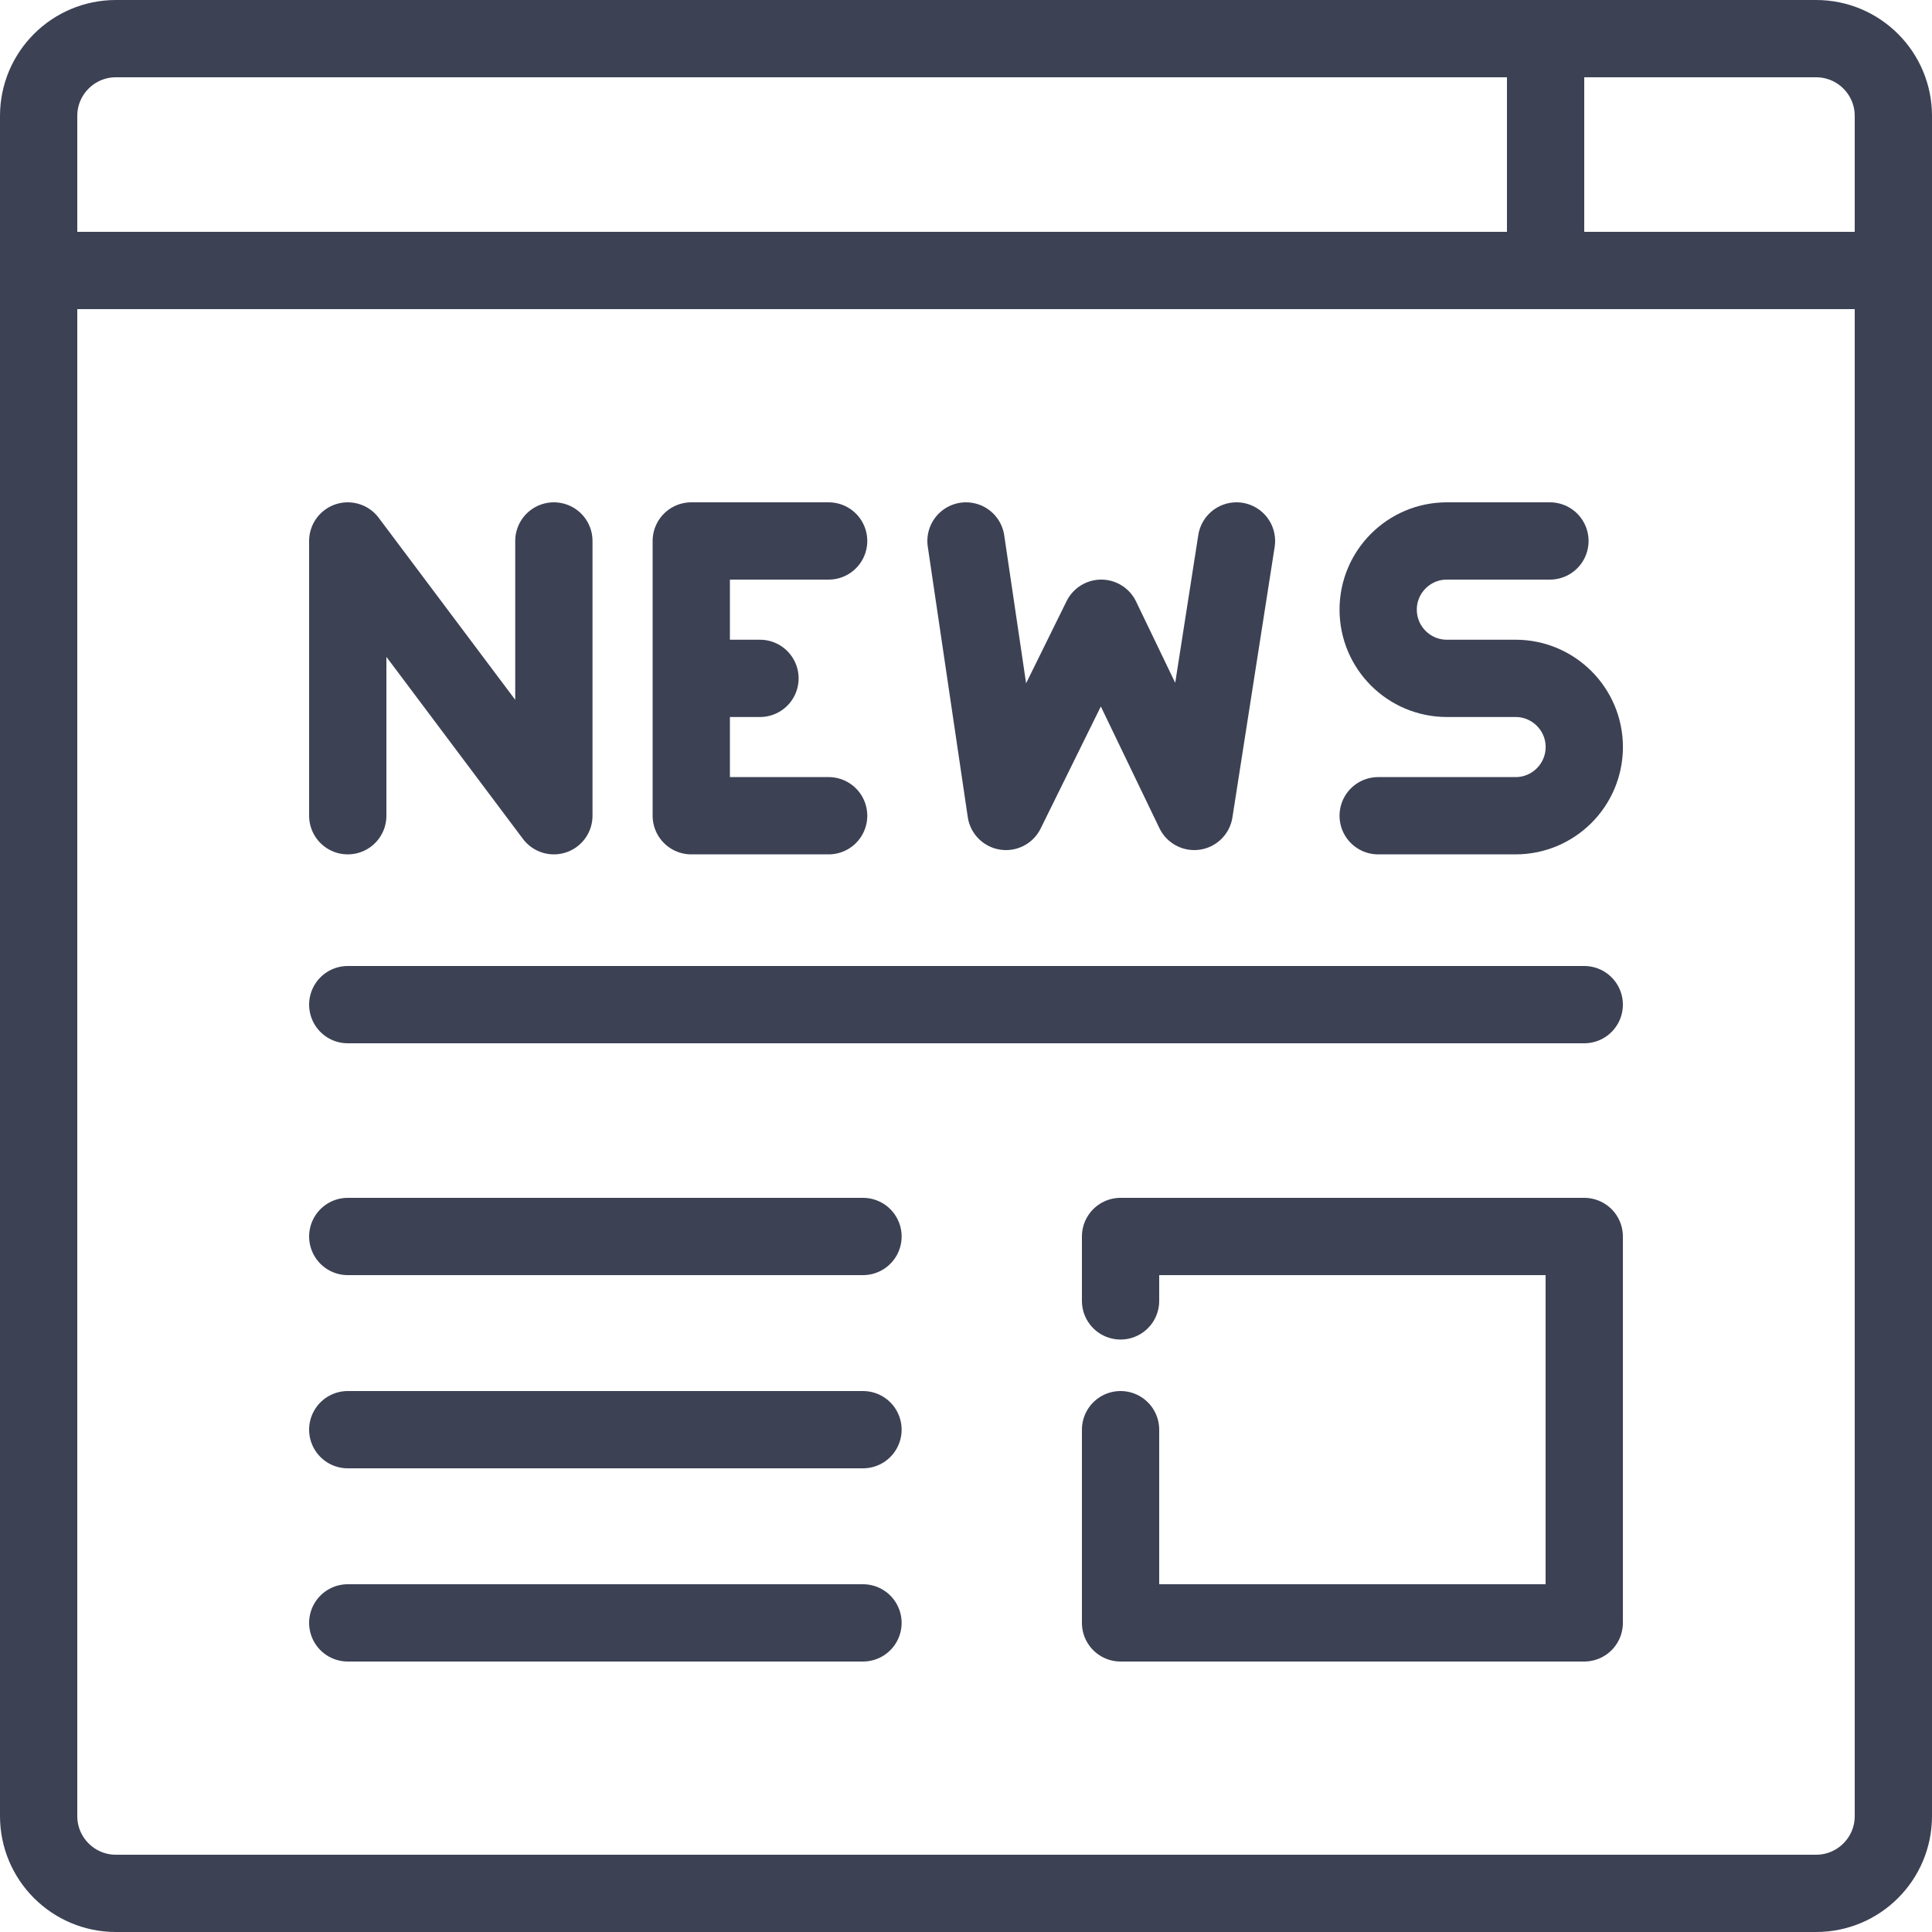 <?xml version="1.0" encoding="UTF-8"?>
<svg xmlns="http://www.w3.org/2000/svg" width="50" height="50" viewBox="0 0 50 50" fill="none">
  <path d="M49 47C49 48.105 48.105 49 47 49H3C1.896 49 1 48.105 1 47V3C1 1.895 1.896 1 3 1H47C48.105 1 49 1.895 49 3V47Z" stroke="#3C4154" stroke-width="2" stroke-miterlimit="10" stroke-linecap="round" stroke-linejoin="round"></path>
  <path d="M1 7H49" stroke="#3C4154" stroke-width="2" stroke-miterlimit="10" stroke-linecap="round" stroke-linejoin="round"></path>
  <path d="M40 1V6.333" stroke="#3C4154" stroke-width="2" stroke-miterlimit="10" stroke-linecap="round" stroke-linejoin="round"></path>
  <path d="M9 21.111V14L14.334 21.111V14" stroke="#3C4154" stroke-width="2" stroke-miterlimit="10" stroke-linecap="round" stroke-linejoin="round"></path>
  <path d="M21.445 14H17.89V21.111H21.445" stroke="#3C4154" stroke-width="2" stroke-miterlimit="10" stroke-linecap="round" stroke-linejoin="round"></path>
  <path d="M19.668 17.556H18.779" stroke="#3C4154" stroke-width="2" stroke-miterlimit="10" stroke-linecap="round" stroke-linejoin="round"></path>
  <path d="M25 14L26.035 21L28.5 16L30.907 21L32 14" stroke="#3C4154" stroke-width="2" stroke-miterlimit="10" stroke-linecap="round" stroke-linejoin="round"></path>
  <path d="M35.667 21.111H39.223C40.204 21.111 41.001 20.315 41.001 19.333C41.001 18.352 40.204 17.556 39.223 17.556H37.445C36.464 17.556 35.667 16.759 35.667 15.778C35.667 14.796 36.464 14 37.445 14H40.112" stroke="#3C4154" stroke-width="2" stroke-miterlimit="10" stroke-linecap="round" stroke-linejoin="round"></path>
  <path d="M9 26H41" stroke="#3C4154" stroke-width="2" stroke-miterlimit="10" stroke-linecap="round" stroke-linejoin="round"></path>
  <path d="M29 33.667V32H41V42H29V37" stroke="#3C4154" stroke-width="2" stroke-miterlimit="10" stroke-linecap="round" stroke-linejoin="round"></path>
  <path d="M9 32H22.334" stroke="#3C4154" stroke-width="2" stroke-miterlimit="10" stroke-linecap="round" stroke-linejoin="round"></path>
  <path d="M9 37H22.334" stroke="#3C4154" stroke-width="2" stroke-miterlimit="10" stroke-linecap="round" stroke-linejoin="round"></path>
  <path d="M9 42H22.334" stroke="#3C4154" stroke-width="2" stroke-miterlimit="10" stroke-linecap="round" stroke-linejoin="round"></path>
</svg>
